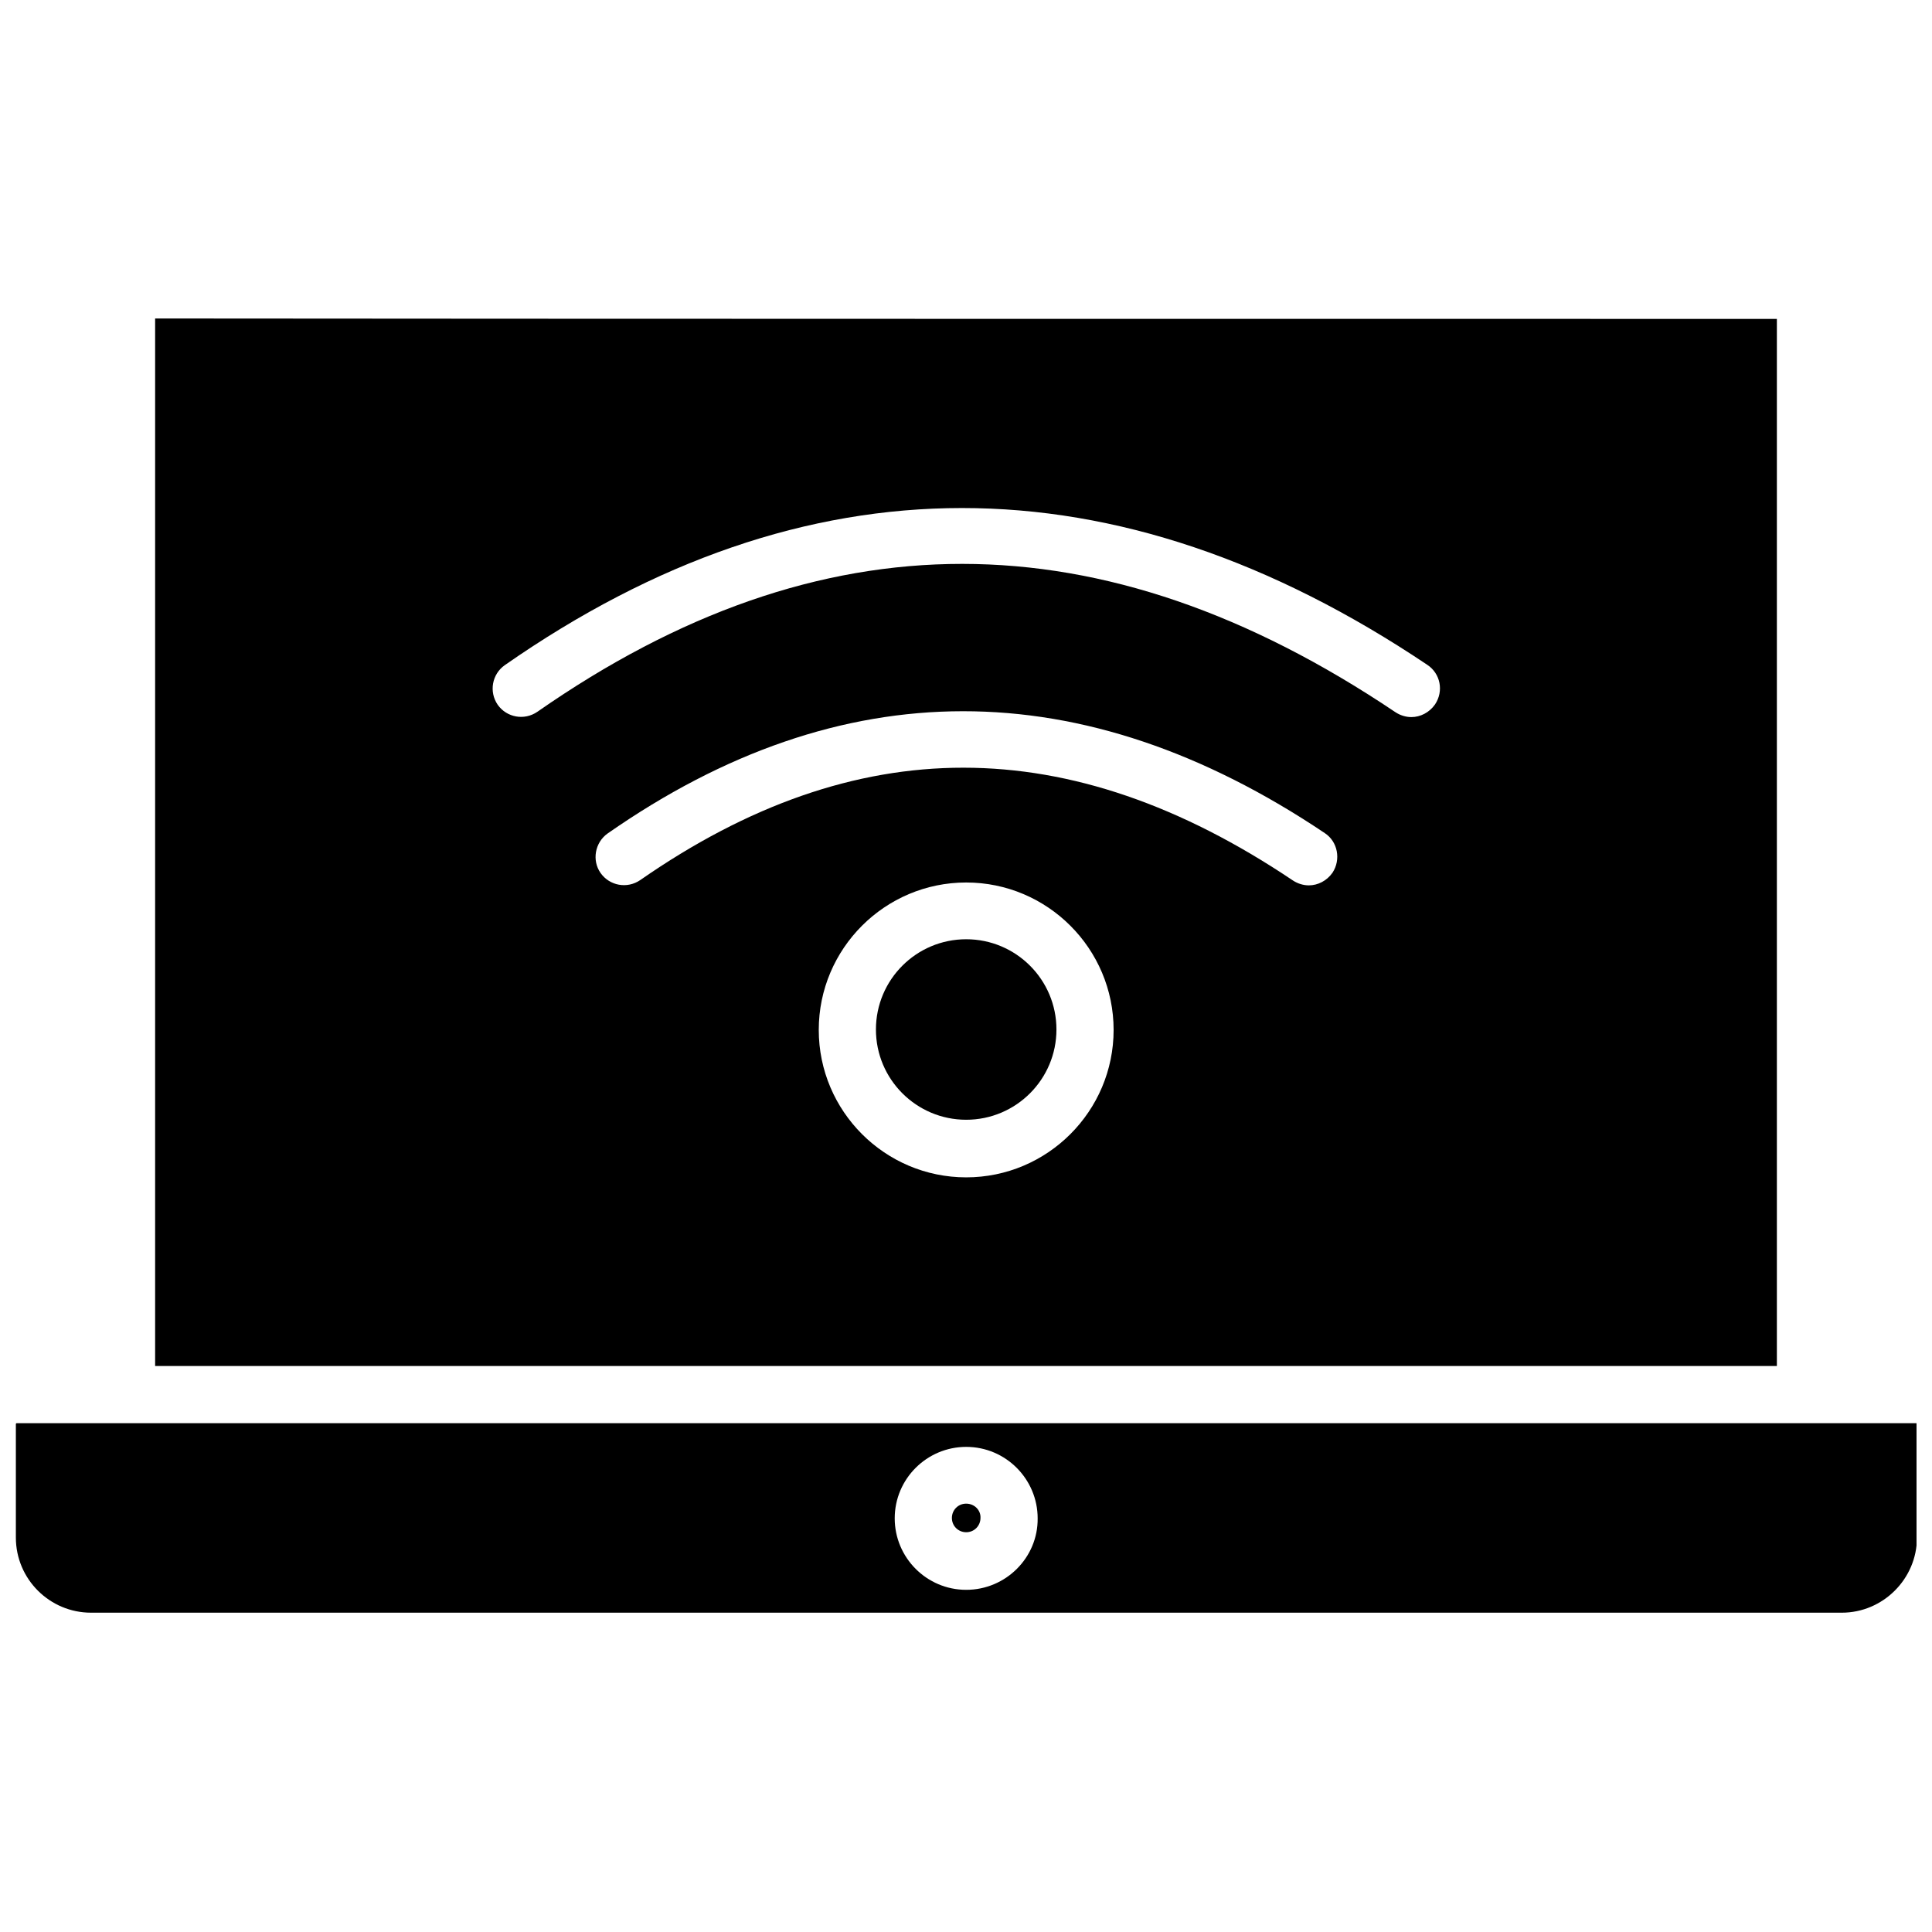 <?xml version="1.0" encoding="UTF-8"?>
<!-- Uploaded to: SVG Repo, www.svgrepo.com, Generator: SVG Repo Mixer Tools -->
<svg width="800px" height="800px" version="1.1" viewBox="144 144 512 512" xmlns="http://www.w3.org/2000/svg">
 <defs>
  <clipPath id="a">
   <path d="m148.09 521h503.81v51h-503.81z"/>
  </clipPath>
 </defs>
 <path d="m400.05 392.91c-13.203 0-23.918 10.715-23.918 23.918s10.715 23.918 23.918 23.918 23.918-10.715 23.918-23.918c0.004-13.203-10.711-23.918-23.918-23.918z"/>
 <path d="m400.05 542.48c-2.164 0-3.789 1.73-3.789 3.789 0 2.164 1.73 3.789 3.789 3.789 2.164 0 3.789-1.73 3.789-3.789 0.109-2.059-1.621-3.789-3.789-3.789z"/>
 <path d="m614.89 228.51c-111.48 0-324.58 0-429.78-0.109v277.61h429.78zm-214.84 227.5c-21.539 0-39.07-17.535-39.07-39.07 0-21.539 17.535-39.07 39.07-39.07 21.539 0 39.07 17.535 39.07 39.07 0.004 21.535-17.531 39.07-39.07 39.07zm97.082-80.738c-1.516 2.164-3.894 3.356-6.277 3.356-1.406 0-2.922-0.434-4.223-1.297-59.309-39.828-115.8-39.828-172.95-0.109-3.465 2.383-8.117 1.516-10.5-1.84-2.383-3.356-1.516-8.117 1.84-10.5 61.906-43.184 125.87-43.184 190.05-0.109 3.469 2.273 4.332 7.035 2.059 10.5zm27.168-44.594c-1.516 2.164-3.894 3.356-6.277 3.356-1.406 0-2.922-0.434-4.223-1.297-77.926-52.383-152.39-52.383-227.39-0.109-3.465 2.383-8.117 1.516-10.5-1.84-2.383-3.465-1.516-8.117 1.84-10.5 79.656-55.523 161.91-55.523 244.49-0.109 3.465 2.277 4.438 6.93 2.059 10.5z"/>
 <g clip-path="url(#a)">
  <path d="m651.8 521.16h-503.38c-0.109 0-0.215 0.109-0.215 0.215v30.09c0 11.039 8.984 19.914 19.914 19.914h463.98c10.93 0 19.914-8.984 19.914-19.914v-30.086c0-0.109-0.109-0.219-0.215-0.219zm-251.75 44.16c-10.5 0-18.941-8.551-18.941-18.941 0-10.5 8.551-18.941 18.941-18.941 10.5 0 18.941 8.551 18.941 18.941 0.109 10.391-8.441 18.941-18.941 18.941z"/>
 </g>
</svg>